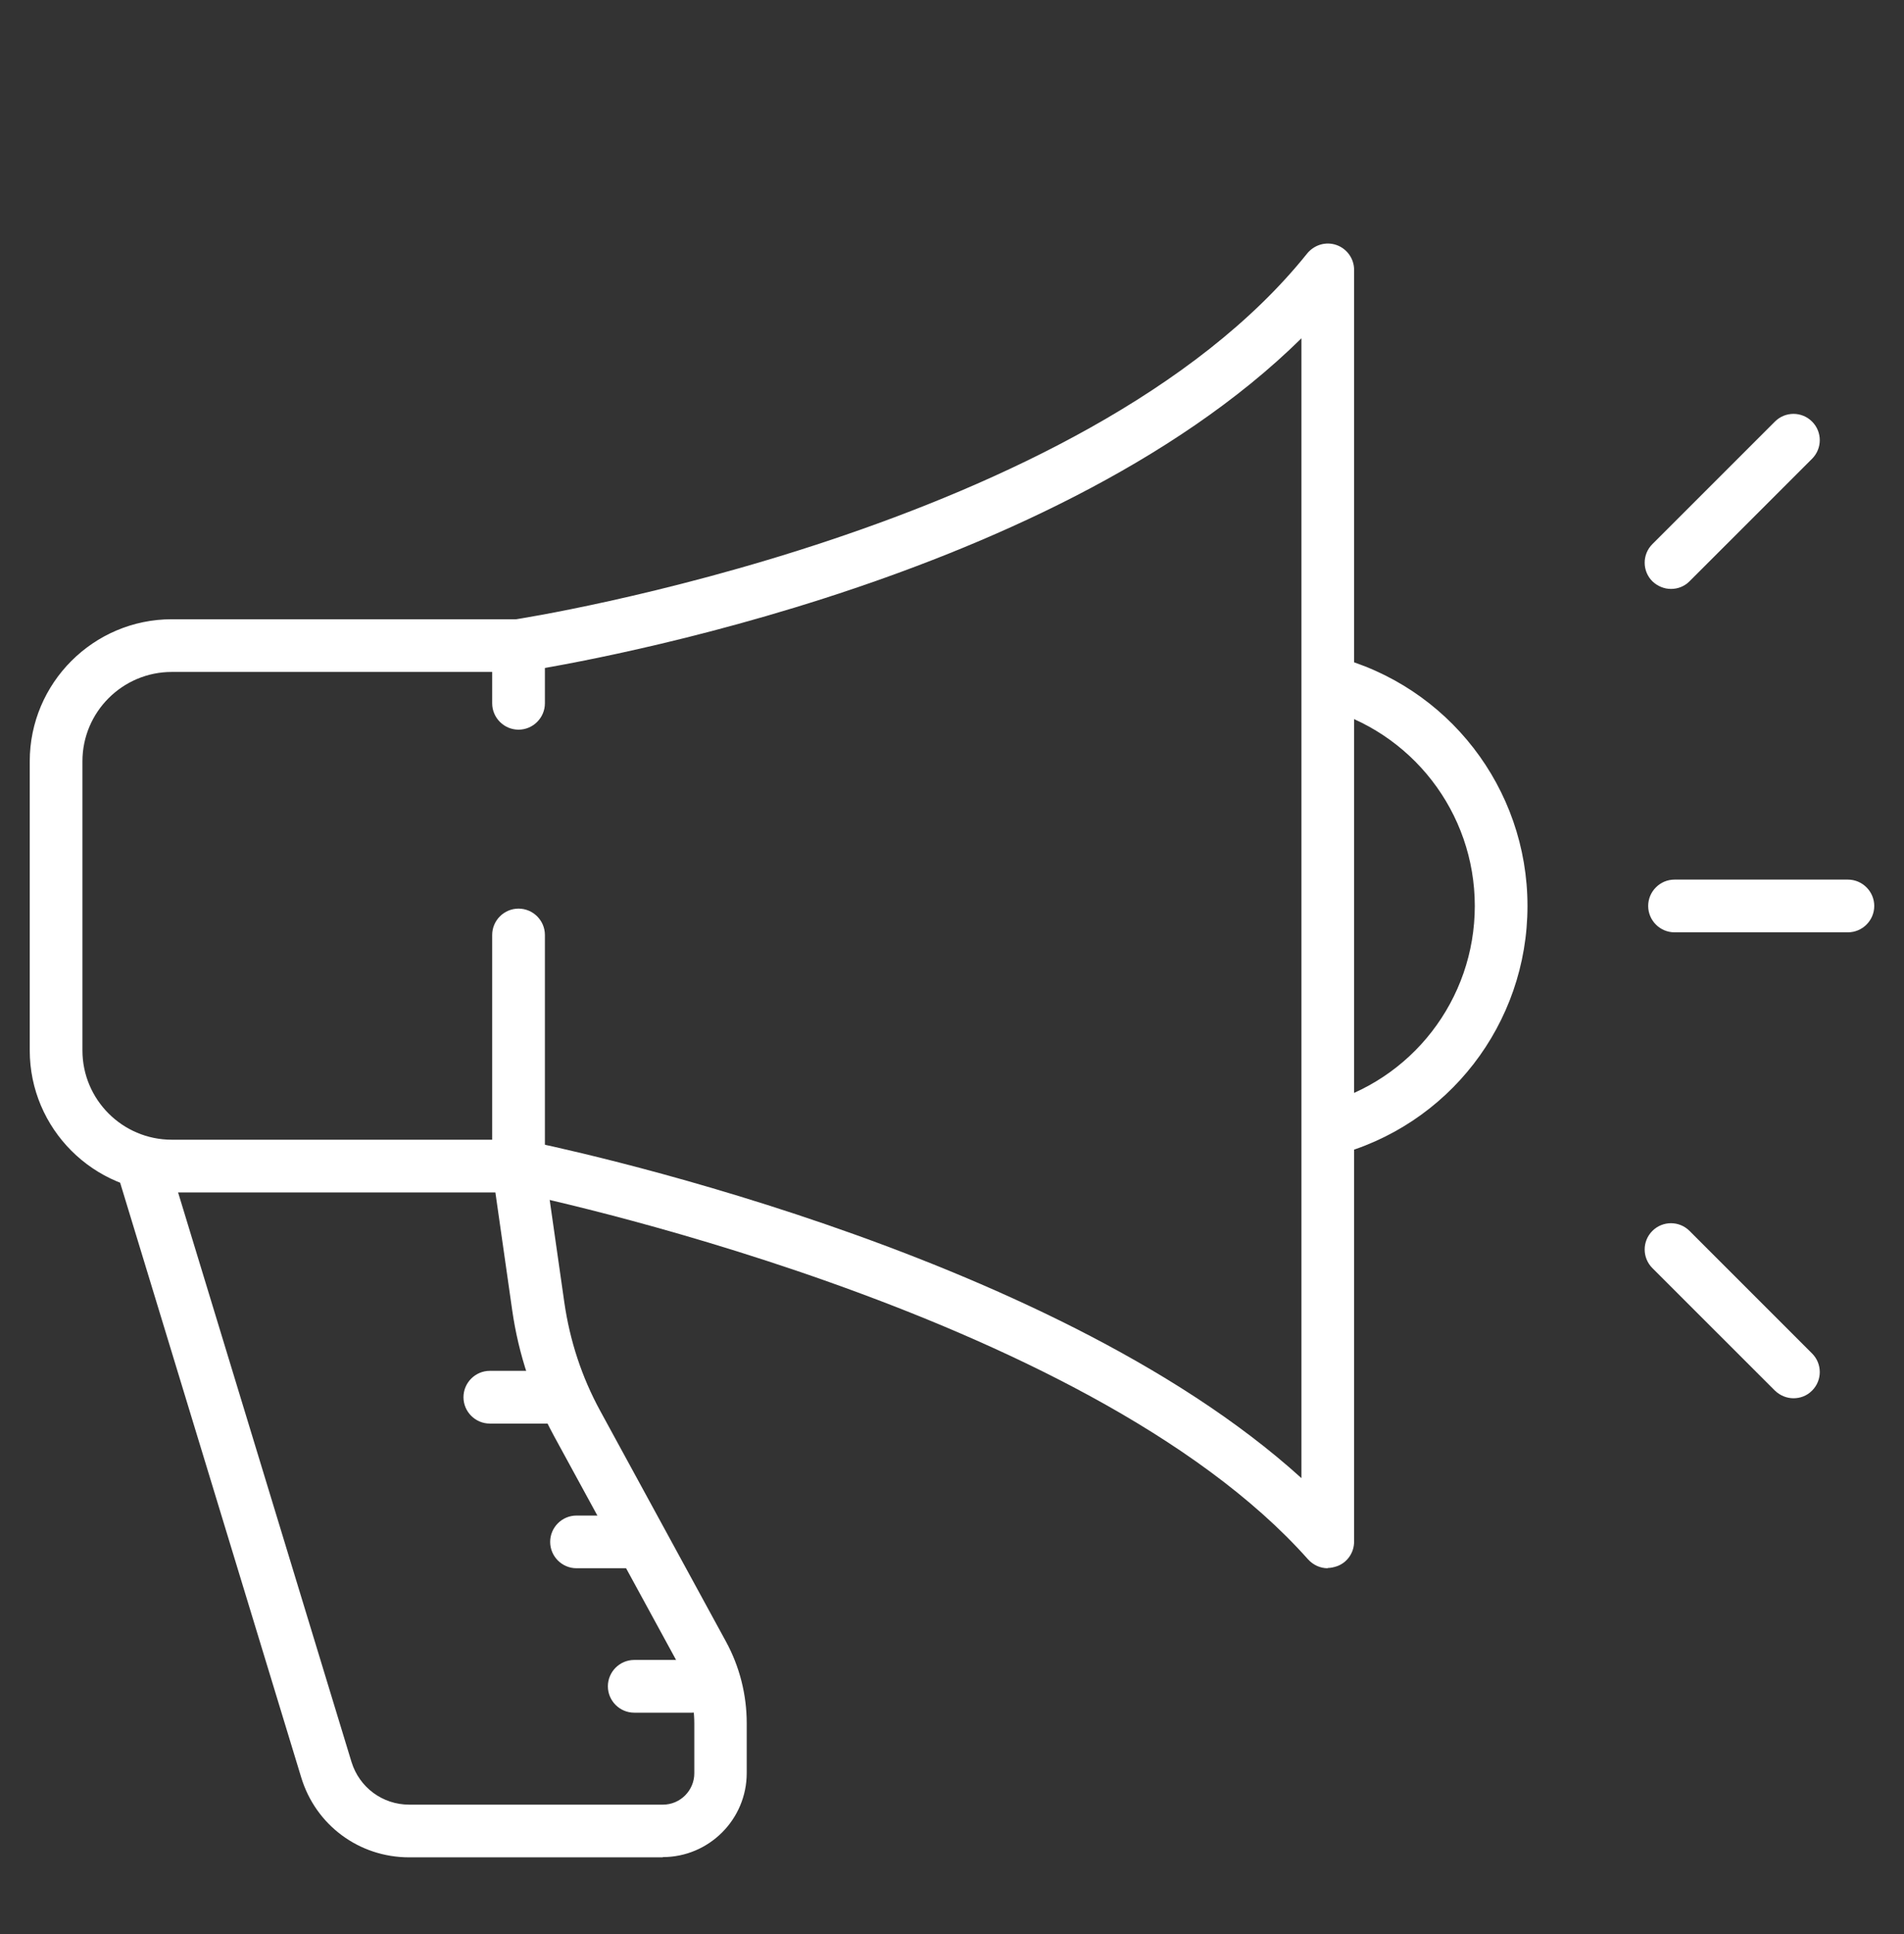 <svg width="64" height="65" viewBox="0 0 64 65" fill="none" xmlns="http://www.w3.org/2000/svg">
<rect x="0" y="0" width="64" height="65" fill="#333333" stroke="none"/>
<path d="M17.43 40.076H5.774C3.143 40.076 1 37.932 1 35.302V25.586C1 22.955 3.143 20.812 5.774 20.812H17.43C17.917 20.812 18.316 21.21 18.316 21.697V23.637C18.316 24.124 17.917 24.523 17.43 24.523C16.943 24.523 16.544 24.124 16.544 23.637V22.583H5.774C4.118 22.583 2.771 23.929 2.771 25.586V35.302C2.771 36.958 4.118 38.304 5.774 38.304H16.544V31.422C16.544 30.935 16.943 30.537 17.43 30.537C17.917 30.537 18.316 30.935 18.316 31.422V39.19C18.316 39.677 17.917 40.076 17.43 40.076Z" fill="white"/>
<path d="M44.63 52.706C44.382 52.706 44.143 52.6 43.966 52.405C36.482 43.991 17.448 40.094 17.253 40.058C16.775 39.961 16.465 39.5 16.562 39.013C16.659 38.526 17.12 38.216 17.607 38.322C18.36 38.473 35.18 41.909 43.745 49.677V11.37C35.144 19.846 18.316 22.459 17.563 22.574C17.076 22.645 16.624 22.317 16.553 21.83C16.482 21.343 16.81 20.891 17.297 20.82C17.492 20.794 36.473 17.844 43.939 8.518C44.179 8.226 44.568 8.11 44.923 8.234C45.277 8.358 45.516 8.695 45.516 9.067V51.812C45.516 52.184 45.286 52.511 44.949 52.635C44.843 52.671 44.737 52.697 44.63 52.697V52.706Z" fill="white"/>
<path d="M44.852 38.836L44.409 37.118C47.447 36.338 49.573 33.592 49.573 30.448C49.573 27.304 47.447 24.567 44.409 23.779L44.852 22.06C48.669 23.044 51.344 26.489 51.344 30.448C51.344 34.407 48.678 37.853 44.852 38.836Z" fill="white"/>
<path d="M22.284 62.422H13.754C12.071 62.422 10.61 61.342 10.123 59.73L3.949 39.456L5.641 38.942L11.815 59.216C12.08 60.075 12.86 60.651 13.754 60.651H22.284C22.868 60.651 23.338 60.173 23.338 59.597V57.923C23.338 57.259 23.169 56.603 22.851 56.019L18.626 48.269C17.908 46.949 17.43 45.523 17.217 44.035L16.544 39.323L18.298 39.075L18.971 43.787C19.157 45.062 19.556 46.285 20.176 47.418L24.401 55.168C24.861 56.01 25.1 56.958 25.1 57.914V59.588C25.1 61.147 23.834 62.414 22.275 62.414L22.284 62.422Z" fill="white"/>
<path d="M18.404 47.844H16.465C15.977 47.844 15.579 47.445 15.579 46.958C15.579 46.471 15.977 46.072 16.465 46.072H18.404C18.891 46.072 19.29 46.471 19.29 46.958C19.29 47.445 18.891 47.844 18.404 47.844Z" fill="white"/>
<path d="M21.318 52.706H19.379C18.891 52.706 18.493 52.308 18.493 51.82C18.493 51.333 18.891 50.935 19.379 50.935H21.318C21.805 50.935 22.204 51.333 22.204 51.82C22.204 52.308 21.805 52.706 21.318 52.706Z" fill="white"/>
<path d="M23.258 57.56H21.318C20.831 57.56 20.433 57.161 20.433 56.674C20.433 56.187 20.831 55.788 21.318 55.788H23.258C23.745 55.788 24.144 56.187 24.144 56.674C24.144 57.161 23.745 57.56 23.258 57.56Z" fill="white"/>
<path d="M62.114 31.334H56.286C55.799 31.334 55.401 30.935 55.401 30.448C55.401 29.961 55.799 29.562 56.286 29.562H62.114C62.601 29.562 63 29.961 63 30.448C63 30.935 62.601 31.334 62.114 31.334Z" fill="white"/>
<path d="M60.29 46.993C60.059 46.993 59.838 46.905 59.661 46.736L55.542 42.618C55.197 42.272 55.197 41.714 55.542 41.369C55.888 41.024 56.446 41.024 56.791 41.369L60.91 45.488C61.255 45.833 61.255 46.391 60.91 46.736C60.733 46.914 60.511 46.993 60.281 46.993H60.29Z" fill="white"/>
<path d="M56.171 19.793C55.941 19.793 55.719 19.704 55.542 19.536C55.197 19.191 55.197 18.633 55.542 18.287L59.661 14.169C60.006 13.823 60.564 13.823 60.91 14.169C61.255 14.514 61.255 15.072 60.91 15.418L56.791 19.536C56.614 19.713 56.393 19.793 56.162 19.793H56.171Z" fill="white"/>
</svg>
